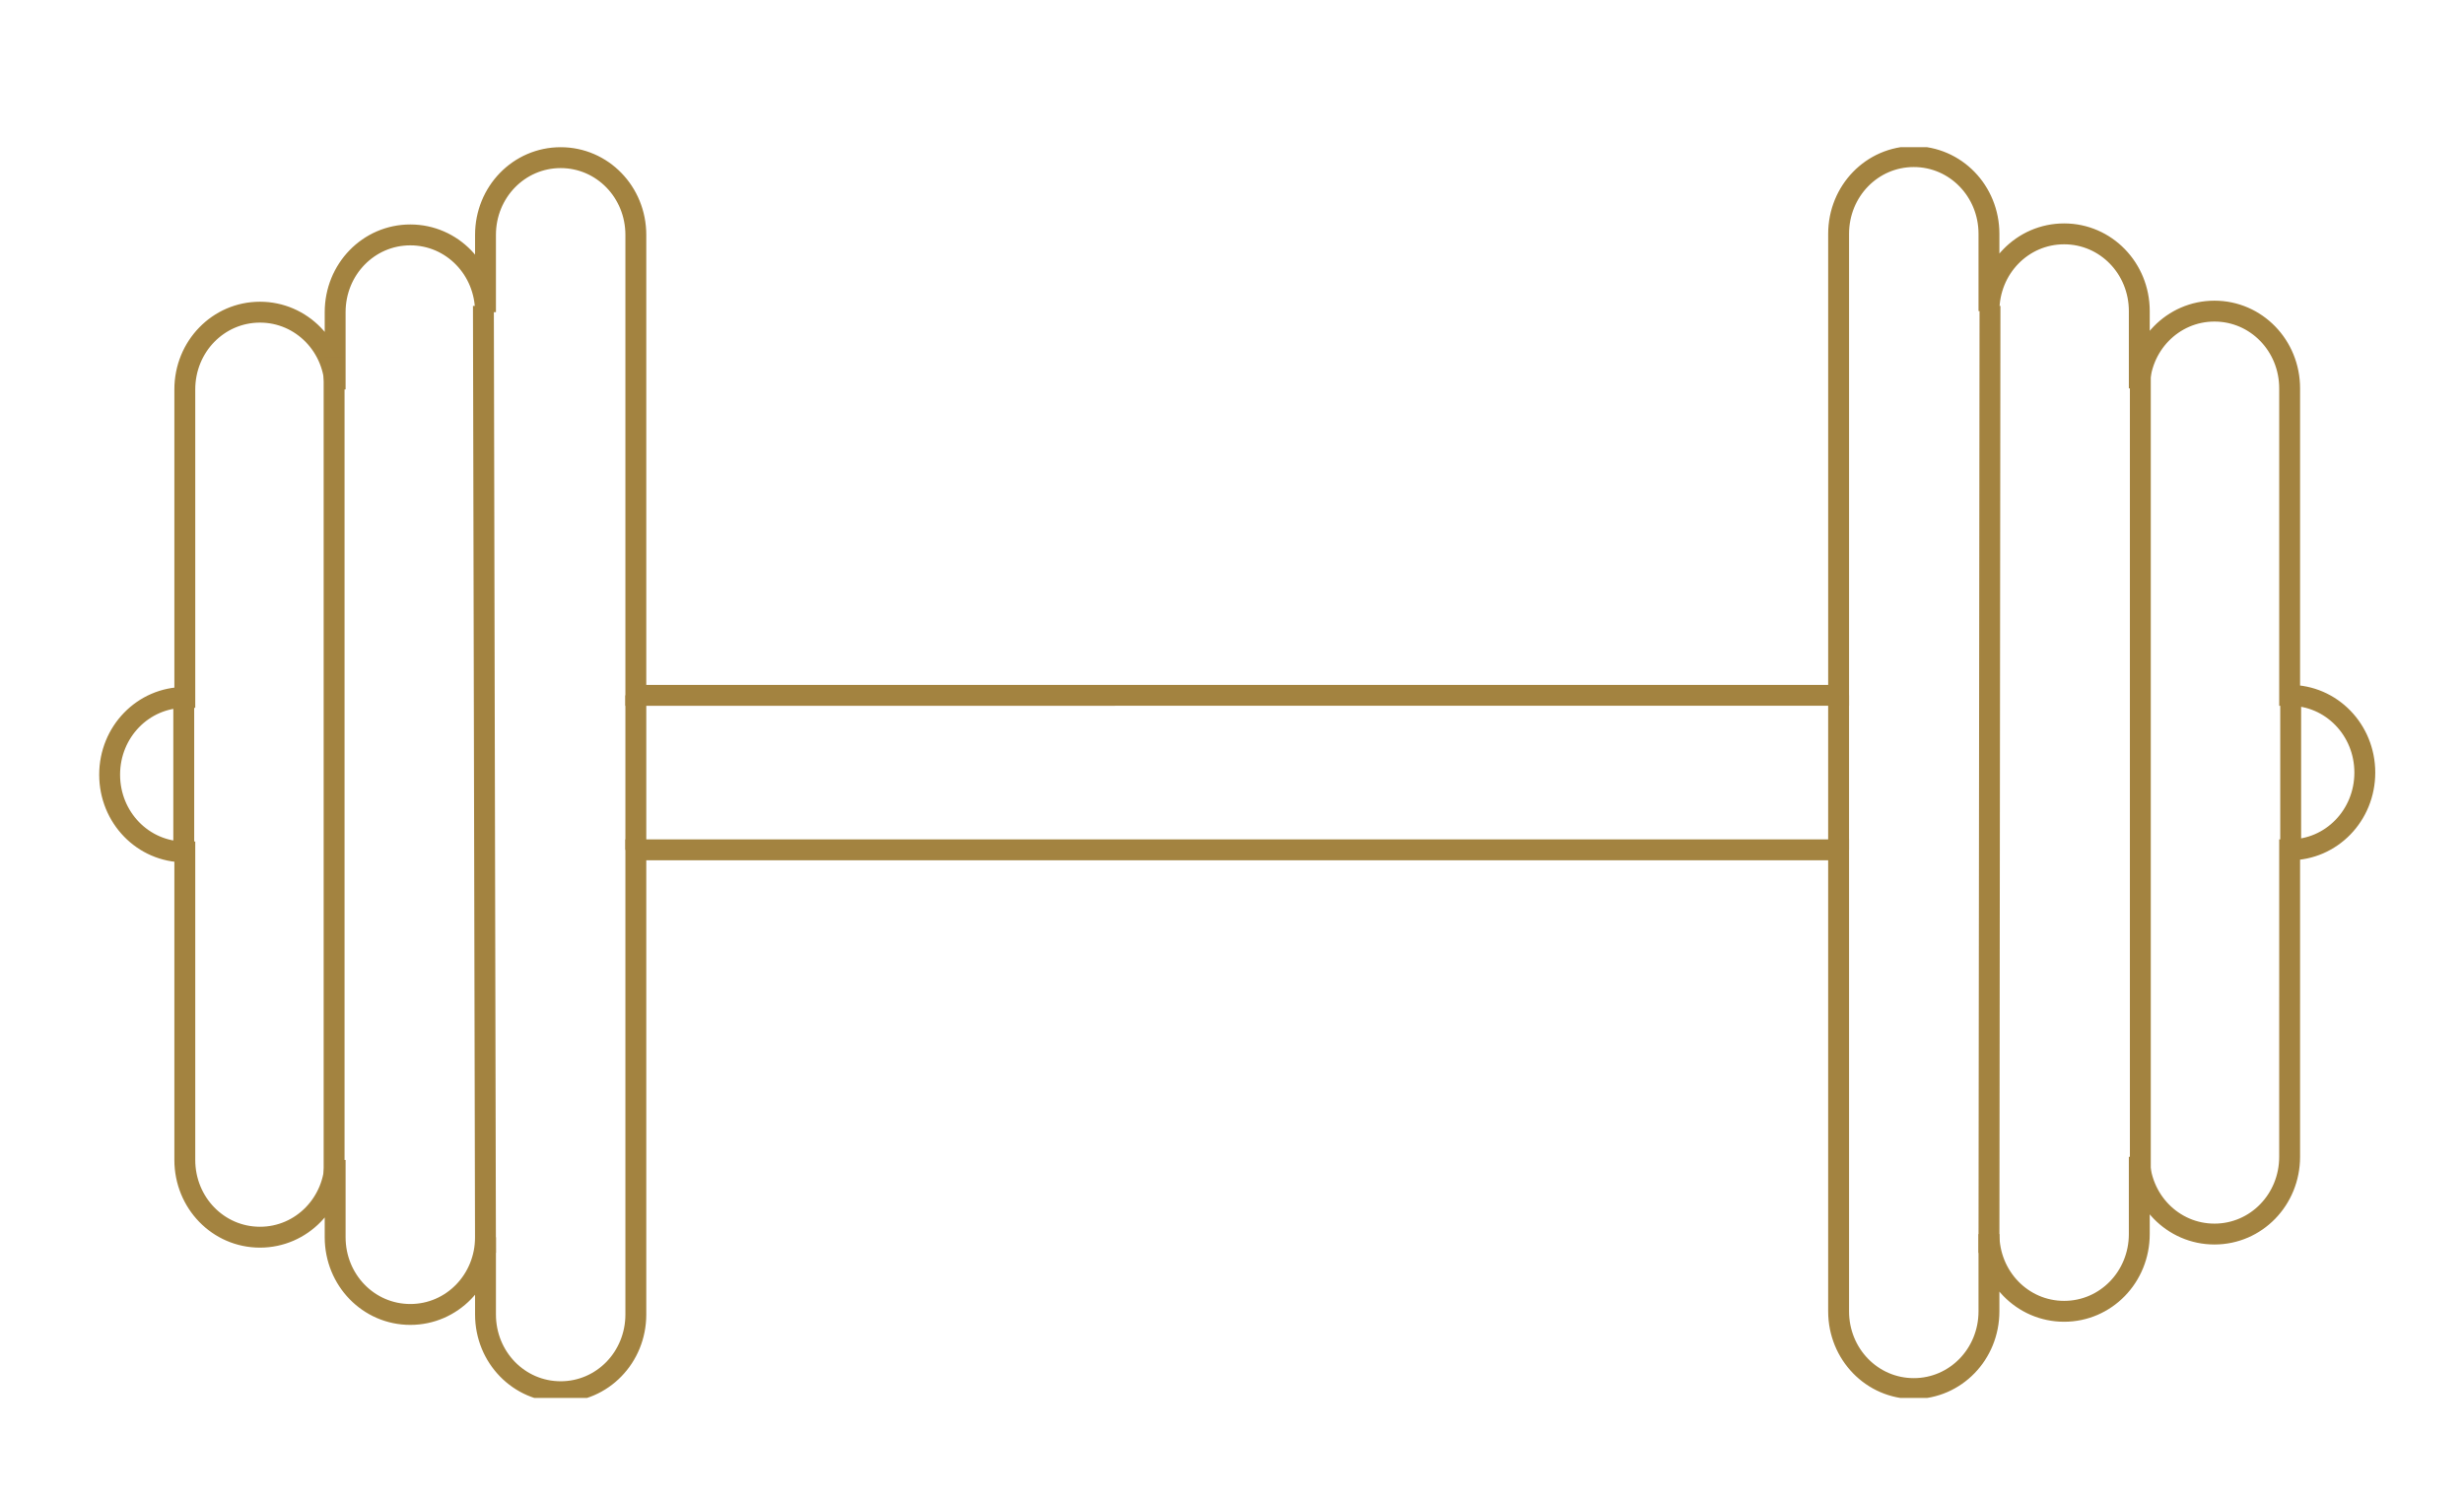 <?xml version="1.0" encoding="utf-8"?>
<!-- Generator: Adobe Illustrator 26.0.2, SVG Export Plug-In . SVG Version: 6.00 Build 0)  -->
<svg version="1.1" id="Ebene_1" xmlns="http://www.w3.org/2000/svg" xmlns:xlink="http://www.w3.org/1999/xlink" x="0px" y="0px"
	 viewBox="0 0 236 144" style="enable-background:new 0 0 236 144;" xml:space="preserve">
<style type="text/css">
	
		.st0{clip-path:url(#SVGID_00000155836505122681410250000014806050715506276757_);fill:none;stroke:#A38340;stroke-width:2;stroke-miterlimit:10;}
	.st1{fill:none;stroke:#A38340;stroke-width:2;stroke-miterlimit:10;}
</style>
<g>
	<defs>
		<rect id="SVGID_1_" x="9.5" y="14.1" width="218" height="119.8"/>
	</defs>
	<clipPath id="SVGID_00000174595283889847999140000006372151710375842972_">
		<use xlink:href="#SVGID_1_"  style="overflow:visible;"/>
	</clipPath>
	
		<path style="clip-path:url(#SVGID_00000174595283889847999140000006372151710375842972_);fill:none;stroke:#A38340;stroke-width:2;stroke-miterlimit:10;" d="
		M219.3,66.6V37.2c0-4.1-3.2-7.4-7.2-7.4c-4,0-7.2,3.3-7.2,7.4v-7.4c0-4.1-3.2-7.4-7.2-7.4c-4,0-7.2,3.3-7.2,7.4v-7.4
		c0-4.1-3.2-7.4-7.2-7.4c-4,0-7.2,3.3-7.2,7.4v44.2H60.9V22.5c0-4.1-3.2-7.4-7.2-7.4c-4,0-7.2,3.3-7.2,7.4v7.4
		c0-4.1-3.2-7.4-7.2-7.4c-4,0-7.2,3.3-7.2,7.4v7.4c0-4.1-3.2-7.4-7.2-7.4c-4,0-7.2,3.3-7.2,7.4v29.5c-4,0-7.2,3.3-7.2,7.4
		c0,4.1,3.2,7.4,7.2,7.4v29.5c0,4.1,3.2,7.4,7.2,7.4c4,0,7.2-3.3,7.2-7.4v7.4c0,4.1,3.2,7.4,7.2,7.4c4,0,7.2-3.3,7.2-7.4v7.4
		c0,4.1,3.2,7.4,7.2,7.4c4,0,7.2-3.3,7.2-7.4V81.4h115.2v44.2c0,4.1,3.2,7.4,7.2,7.4c4,0,7.2-3.3,7.2-7.4v-7.4
		c0,4.1,3.2,7.4,7.2,7.4c4,0,7.2-3.3,7.2-7.4v-7.4c0,4.1,3.2,7.4,7.2,7.4c4,0,7.2-3.3,7.2-7.4V81.4c4,0,7.2-3.3,7.2-7.4
		C226.5,69.9,223.3,66.6,219.3,66.6z"/>
</g>
<line class="st1" x1="32" y1="34.2" x2="32" y2="113.8"/>
<line class="st1" x1="46.3" y1="29.3" x2="46.5" y2="120"/>
<line class="st1" x1="205" y1="35.3" x2="205" y2="112.7"/>
<line class="st1" x1="190.6" y1="29.3" x2="190.5" y2="120"/>
<line class="st1" x1="17.6" y1="66.6" x2="17.6" y2="81.4"/>
<line class="st1" x1="219.4" y1="66.6" x2="219.4" y2="81.4"/>
<line class="st1" x1="176.1" y1="66.6" x2="176.1" y2="81.4"/>
<line class="st1" x1="60.9" y1="66.6" x2="60.9" y2="81.4"/>
</svg>
